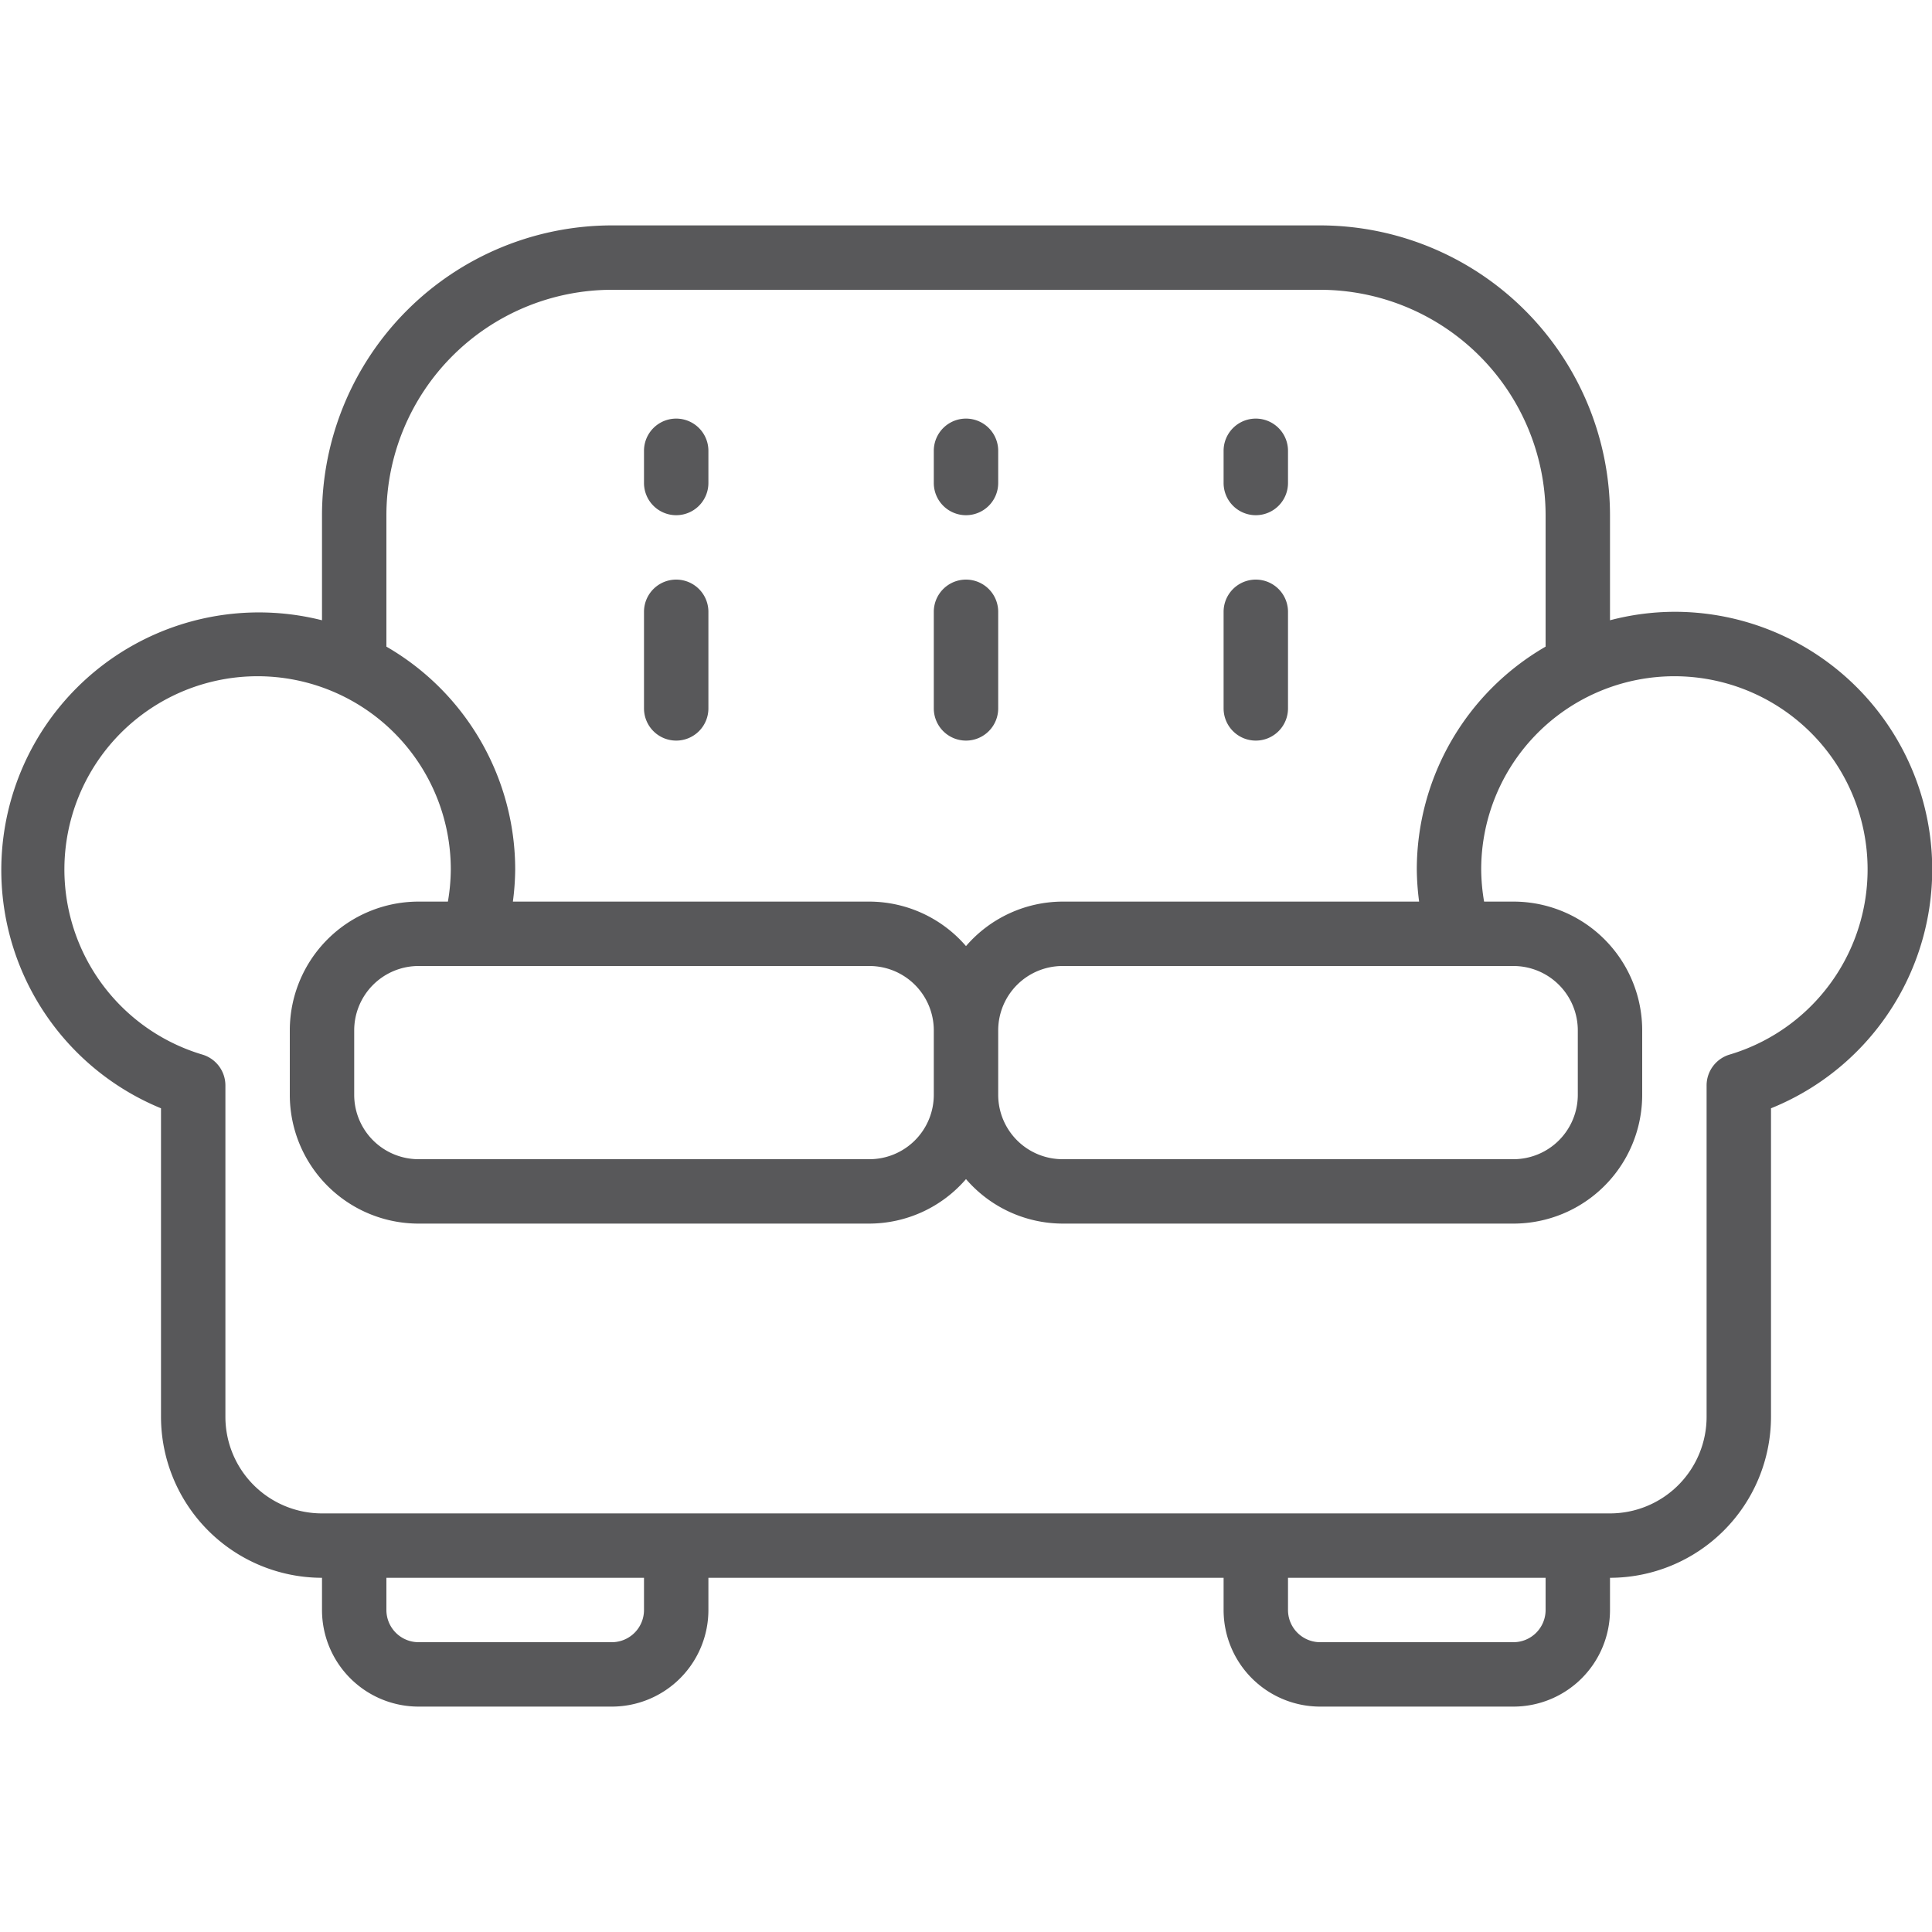 <svg xmlns="http://www.w3.org/2000/svg" version="1.1" xmlns:xlink="http://www.w3.org/1999/xlink" width="512" height="512" x="0" y="0" viewBox="0 0 60 60" style="enable-background:new 0 0 512 512" xml:space="preserve" class=""><g><path d="M52 19a7.953 7.953 0 0 0-2 .263V16a9.011 9.011 0 0 0-9-9H19a9.011 9.011 0 0 0-9 9v3.263a8 8 0 0 0-5 15.156V44a5.006 5.006 0 0 0 5 5v1a3 3 0 0 0 3 3h6a3 3 0 0 0 3-3v-1h16v1a3 3 0 0 0 3 3h6a3 3 0 0 0 3-3v-1a5.006 5.006 0 0 0 5-5v-9.581A8 8 0 0 0 52 19Zm-40-3a7.008 7.008 0 0 1 7-7h22a7.008 7.008 0 0 1 7 7v4.082A8 8 0 0 0 44 27a8.088 8.088 0 0 0 .072 1H33a3.975 3.975 0 0 0-3 1.382A3.975 3.975 0 0 0 27 28H15.928A8.088 8.088 0 0 0 16 27a8 8 0 0 0-4-6.918Zm19 16a2 2 0 0 1 2-2h14a2 2 0 0 1 2 2v2a2 2 0 0 1-2 2H33a2 2 0 0 1-2-2Zm-2 2a2 2 0 0 1-2 2H13a2 2 0 0 1-2-2v-2a2 2 0 0 1 2-2h14a2 2 0 0 1 2 2Zm-9 16a1 1 0 0 1-1 1h-6a1 1 0 0 1-1-1v-1h8Zm28 0a1 1 0 0 1-1 1h-6a1 1 0 0 1-1-1v-1h8Zm5.715-17.249a1 1 0 0 0-.715.959V44a3 3 0 0 1-3 3H10a3 3 0 0 1-3-3V33.71a1 1 0 0 0-.715-.959A6 6 0 1 1 14 27a6.126 6.126 0 0 1-.09 1H13a4 4 0 0 0-4 4v2a4 4 0 0 0 4 4h14a3.975 3.975 0 0 0 3-1.382A3.975 3.975 0 0 0 33 38h14a4 4 0 0 0 4-4v-2a4 4 0 0 0-4-4h-.91a6.126 6.126 0 0 1-.09-1 6 6 0 1 1 7.715 5.751Z" fill="#58585a" opacity="1" data-original="#000000"></path><path d="M21 16a1 1 0 0 0 1-1v-1a1 1 0 0 0-2 0v1a1 1 0 0 0 1 1ZM21 23a1 1 0 0 0 1-1v-3a1 1 0 0 0-2 0v3a1 1 0 0 0 1 1ZM30 16a1 1 0 0 0 1-1v-1a1 1 0 0 0-2 0v1a1 1 0 0 0 1 1ZM30 23a1 1 0 0 0 1-1v-3a1 1 0 0 0-2 0v3a1 1 0 0 0 1 1ZM39 16a1 1 0 0 0 1-1v-1a1 1 0 0 0-2 0v1a1 1 0 0 0 1 1ZM39 23a1 1 0 0 0 1-1v-3a1 1 0 0 0-2 0v3a1 1 0 0 0 1 1Z" fill="#58585a" opacity="1" data-original="#000000"></path></g></svg>